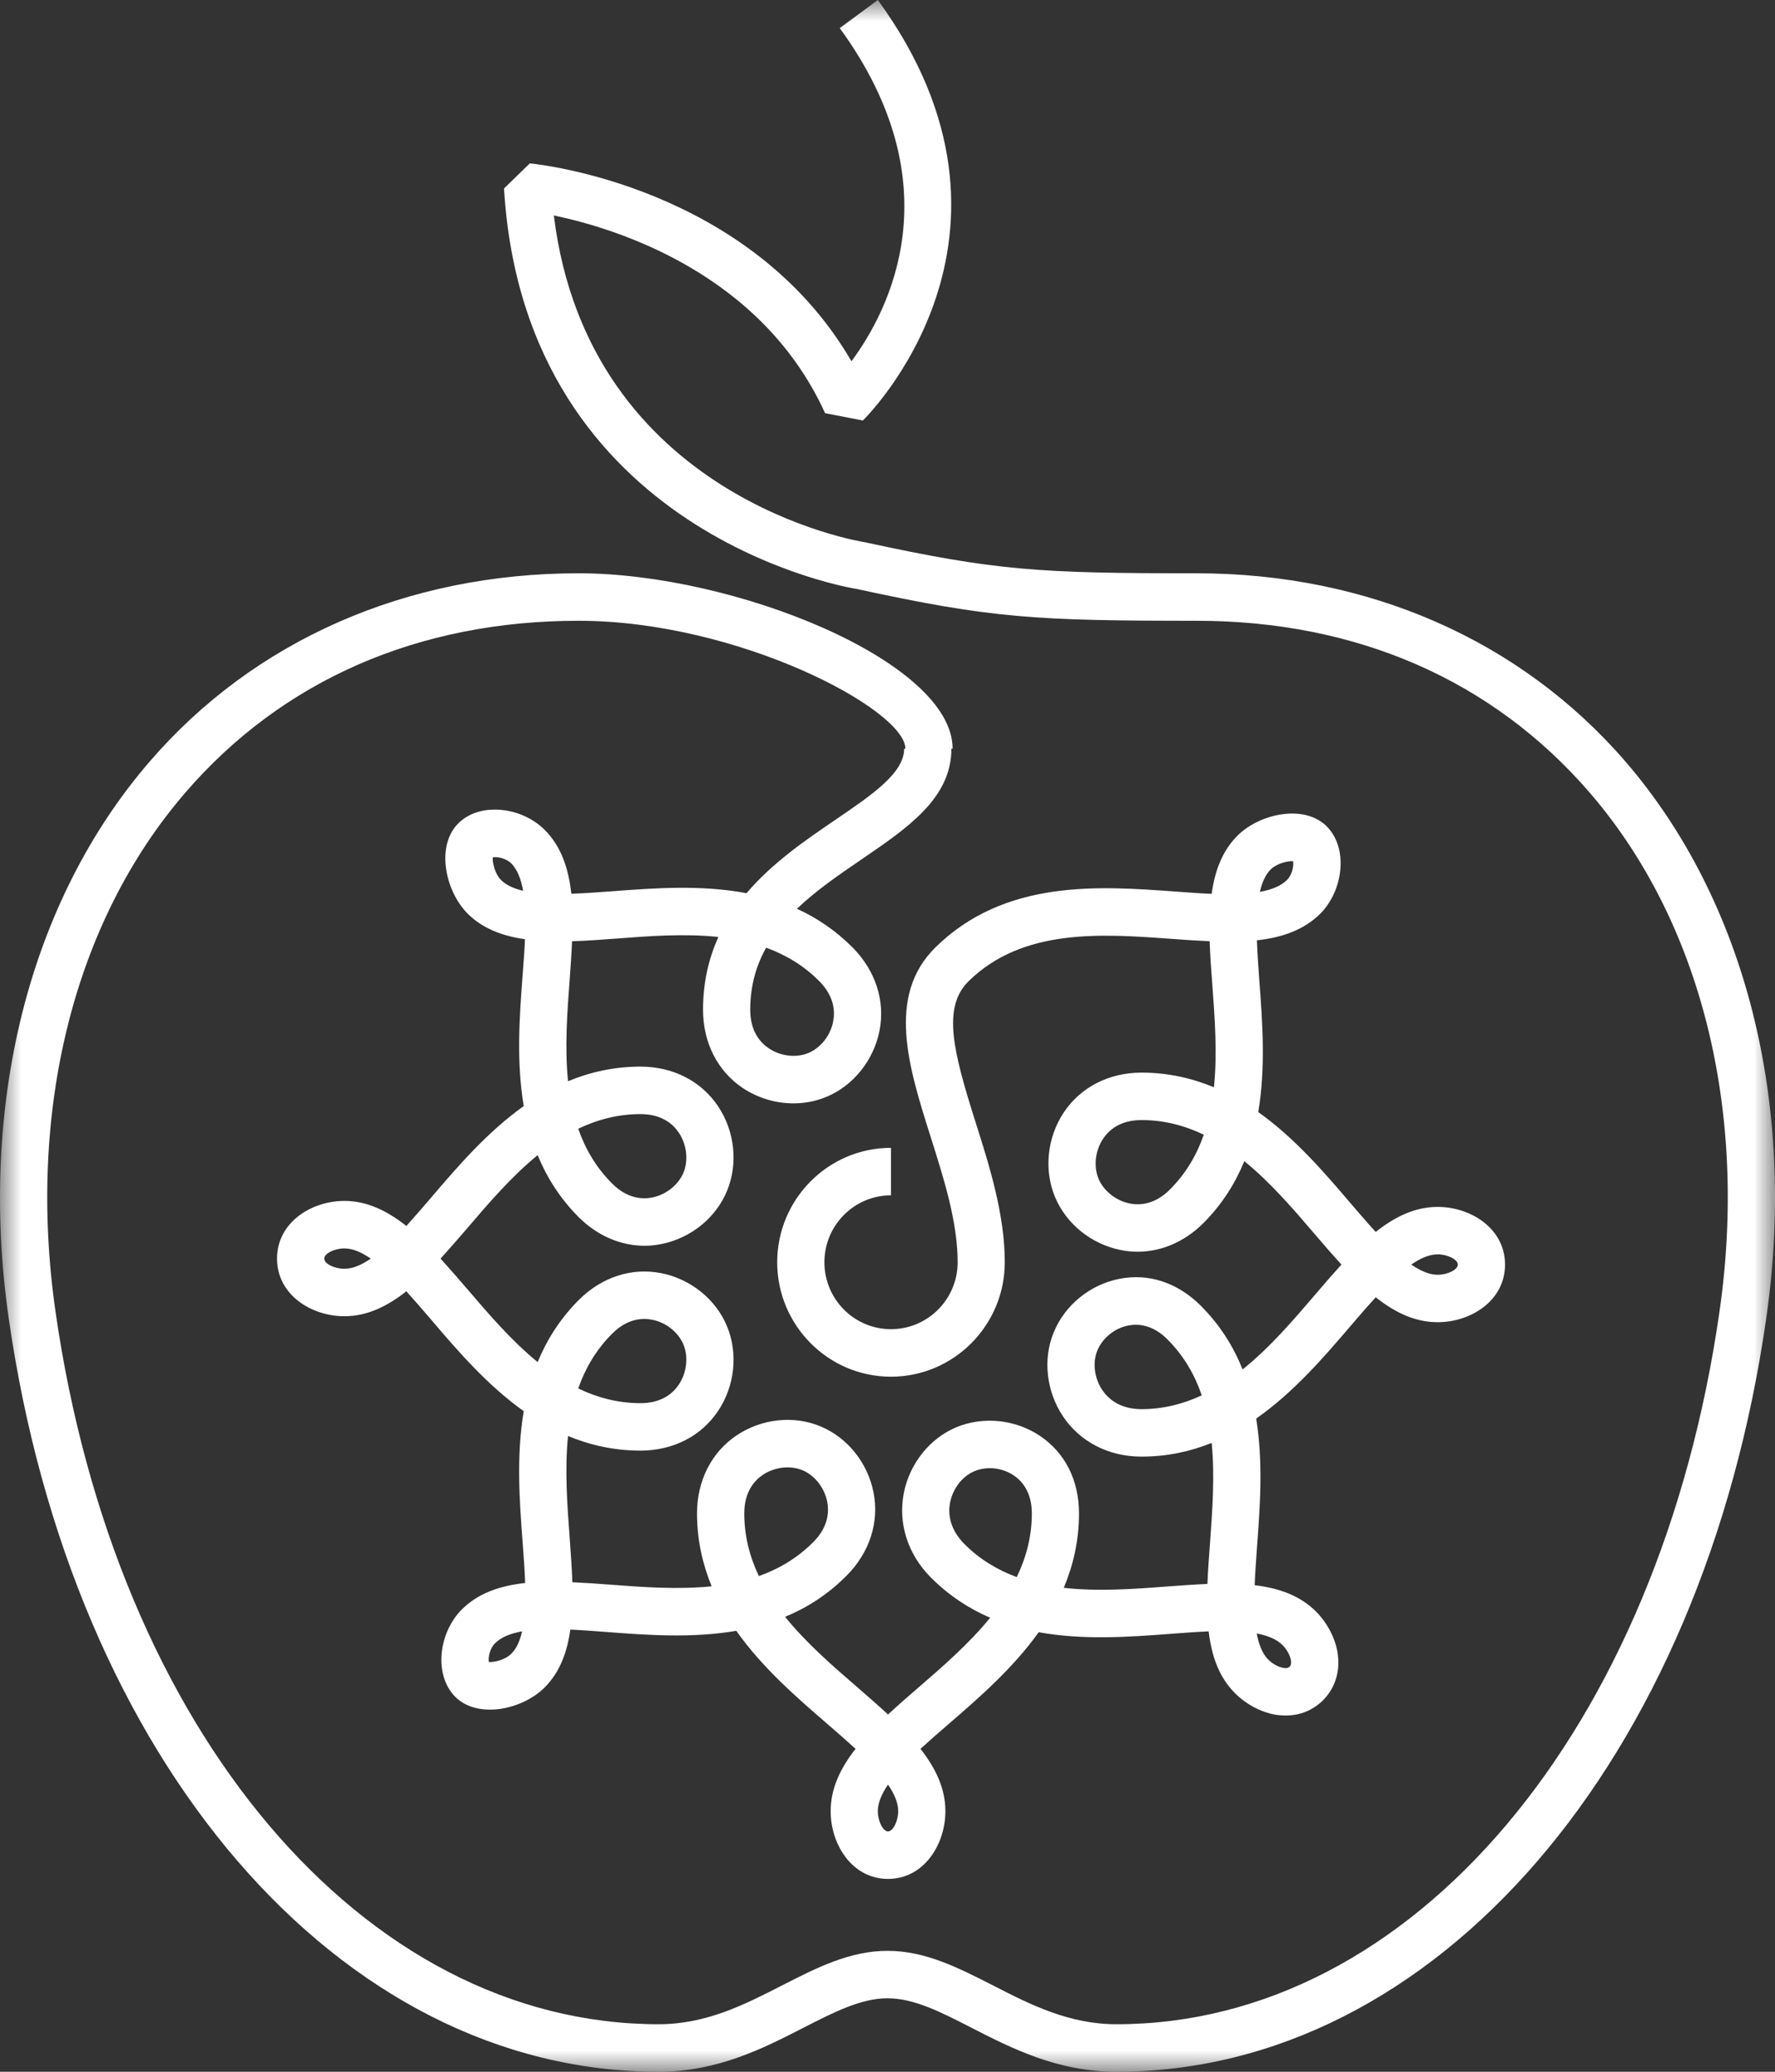 <?xml version="1.0" encoding="UTF-8"?> <svg xmlns="http://www.w3.org/2000/svg" xmlns:xlink="http://www.w3.org/1999/xlink" width="42px" height="49px" viewBox="0 0 42 49"><rect x="0" y="0" width="42" height="49" fill="#333333" stroke="none"/> <!-- Generator: Sketch 51.3 (57544) - http://www.bohemiancoding.com/sketch --> <title>Group-3</title> <desc>Created with Sketch.</desc> <defs> <polygon id="path-1" points="0 0 42 0 42 49 0 49"></polygon> </defs> <g id="Symbols" stroke="none" stroke-width="1" fill="none" fill-rule="evenodd"> <g id="menu" transform="translate(-13, -17)"> <g id="Group"> <g id="Group-3" transform="translate(13, 17)"> <g id="Fill-1-Clipped"> <mask id="mask-2" fill="white"> <use xlink:href="#path-1"></use> </mask> <g id="path-1"></g> <path d="M28.311,13.559 C24.587,13.559 23.588,13.501 20.471,12.826 C20.404,12.817 13.929,11.798 13.105,5.096 C14.568,5.4 18.013,6.454 19.523,9.772 L20.417,9.945 C20.462,9.903 24.854,5.597 20.771,0 L19.87,0.665 C22.577,4.375 21.045,7.334 20.147,8.544 C17.744,4.412 12.761,3.886 12.537,3.864 L11.926,4.457 C12.418,12.698 20.233,13.925 20.273,13.93 C23.461,14.622 24.487,14.682 28.311,14.682 C32.104,14.682 35.322,16.089 37.62,18.752 C40.247,21.8 41.367,26.264 40.689,31.004 C39.27,40.938 33.401,47.876 26.418,47.876 C25.291,47.876 24.38,47.411 23.5,46.96 C22.674,46.539 21.895,46.14 21.001,46.14 C20.106,46.14 19.326,46.539 18.501,46.96 C17.62,47.411 16.709,47.876 15.585,47.876 C8.6,47.876 2.731,40.938 1.311,31.004 C0.634,26.264 1.752,21.8 4.381,18.752 C6.677,16.089 9.898,14.682 13.689,14.682 C17.46,14.682 21.423,16.782 21.423,17.708 L21.394,17.708 C21.394,18.283 20.639,18.796 19.762,19.393 C19.061,19.87 18.273,20.408 17.664,21.125 C16.592,20.922 15.479,21.004 14.495,21.079 C14.158,21.104 13.83,21.128 13.519,21.138 C13.453,20.544 13.281,20.02 12.889,19.628 C12.638,19.376 12.279,19.204 11.905,19.16 C11.475,19.108 11.091,19.224 10.841,19.477 C10.582,19.736 10.482,20.15 10.566,20.613 C10.634,20.994 10.817,21.358 11.063,21.606 C11.421,21.965 11.89,22.138 12.422,22.214 C12.41,22.491 12.387,22.782 12.365,23.078 C12.292,24.035 12.215,25.114 12.393,26.16 C11.53,26.774 10.825,27.594 10.205,28.321 C10.005,28.555 9.807,28.783 9.615,28.996 C9.163,28.638 8.685,28.403 8.149,28.403 C7.365,28.403 6.555,28.914 6.555,29.768 C6.555,30.622 7.365,31.131 8.149,31.131 C8.685,31.131 9.163,30.898 9.615,30.541 C9.807,30.753 10.005,30.981 10.205,31.216 C10.825,31.944 11.53,32.762 12.393,33.376 C12.215,34.423 12.292,35.502 12.365,36.458 C12.39,36.797 12.415,37.128 12.426,37.44 C11.832,37.505 11.314,37.678 10.921,38.072 C10.671,38.324 10.501,38.686 10.455,39.062 C10.405,39.489 10.52,39.878 10.771,40.131 C10.97,40.331 11.26,40.435 11.591,40.435 C11.691,40.435 11.795,40.427 11.902,40.407 C12.281,40.337 12.643,40.157 12.889,39.909 C13.248,39.548 13.421,39.076 13.495,38.542 C13.772,38.555 14.06,38.577 14.354,38.599 C15.306,38.672 16.381,38.75 17.422,38.571 C18.034,39.439 18.849,40.145 19.572,40.769 C19.805,40.971 20.032,41.168 20.244,41.362 C19.888,41.818 19.655,42.296 19.655,42.837 C19.655,43.624 20.162,44.439 21.012,44.439 C21.862,44.439 22.37,43.624 22.37,42.837 C22.37,42.296 22.136,41.818 21.781,41.362 C21.993,41.168 22.22,40.971 22.454,40.769 C23.167,40.154 23.97,39.455 24.578,38.604 C25.64,38.797 26.737,38.716 27.706,38.642 C28.012,38.619 28.312,38.597 28.599,38.584 C28.668,39.158 28.839,39.663 29.22,40.043 C29.477,40.303 29.817,40.486 30.155,40.551 C30.245,40.567 30.337,40.574 30.425,40.574 C30.762,40.574 31.068,40.45 31.306,40.213 C31.605,39.911 31.724,39.501 31.644,39.055 C31.581,38.716 31.397,38.374 31.14,38.115 C30.758,37.734 30.257,37.56 29.688,37.492 C29.699,37.204 29.721,36.903 29.743,36.595 C29.814,35.651 29.892,34.586 29.724,33.551 C30.608,32.934 31.328,32.097 31.96,31.358 C32.16,31.123 32.358,30.895 32.552,30.682 C33.003,31.04 33.48,31.272 34.018,31.272 C34.802,31.272 35.612,30.764 35.612,29.909 C35.612,29.056 34.802,28.545 34.018,28.545 C33.48,28.545 33.003,28.78 32.552,29.137 C32.358,28.925 32.16,28.695 31.96,28.462 C31.34,27.734 30.637,26.916 29.773,26.302 C29.95,25.255 29.873,24.176 29.8,23.22 C29.776,22.882 29.752,22.551 29.741,22.24 C30.333,22.174 30.851,21.999 31.245,21.606 C31.496,21.353 31.664,20.991 31.71,20.616 C31.761,20.189 31.647,19.801 31.396,19.548 L31.396,19.547 C31.137,19.286 30.726,19.186 30.263,19.271 C29.883,19.339 29.524,19.521 29.276,19.77 C28.916,20.132 28.745,20.604 28.67,21.141 C28.392,21.129 28.101,21.108 27.808,21.086 C26.013,20.955 23.779,20.791 22.136,22.405 C20.965,23.558 21.502,25.248 22.019,26.883 C22.333,27.875 22.66,28.899 22.66,29.854 C22.66,30.728 21.953,31.437 21.082,31.437 C20.214,31.437 19.507,30.728 19.507,29.854 C19.507,28.98 20.214,28.271 21.082,28.271 L21.082,27.148 C19.598,27.148 18.39,28.362 18.39,29.854 C18.39,31.346 19.598,32.561 21.082,32.561 C22.567,32.561 23.775,31.346 23.775,29.854 C23.775,28.725 23.41,27.566 23.084,26.543 C22.56,24.884 22.285,23.831 22.918,23.208 C24.201,21.947 26.074,22.085 27.727,22.206 C28.03,22.229 28.33,22.249 28.622,22.261 C28.634,22.599 28.659,22.95 28.687,23.304 C28.745,24.088 28.806,24.92 28.724,25.715 C28.206,25.501 27.64,25.369 27.01,25.369 C26.239,25.369 25.571,25.713 25.172,26.309 C24.778,26.902 24.697,27.665 24.961,28.304 L25.476,28.09 L24.961,28.304 C25.224,28.943 25.82,29.425 26.515,29.564 C26.648,29.592 26.781,29.605 26.916,29.605 C27.484,29.605 28.035,29.368 28.477,28.926 C28.923,28.477 29.231,27.982 29.443,27.463 C30.061,27.965 30.604,28.597 31.114,29.194 C31.323,29.44 31.533,29.681 31.741,29.909 C31.533,30.138 31.323,30.379 31.114,30.626 C30.593,31.235 30.038,31.882 29.402,32.389 C29.189,31.856 28.877,31.348 28.419,30.888 C27.87,30.337 27.179,30.106 26.478,30.248 C25.788,30.386 25.196,30.87 24.933,31.512 L25.448,31.727 L24.933,31.512 C24.672,32.144 24.757,32.902 25.149,33.494 C25.554,34.101 26.231,34.451 27.01,34.451 C27.62,34.451 28.169,34.329 28.671,34.127 C28.747,34.914 28.687,35.736 28.63,36.511 C28.605,36.832 28.583,37.153 28.57,37.462 C28.26,37.476 27.944,37.498 27.623,37.522 C26.826,37.583 25.978,37.646 25.171,37.554 C25.393,37.024 25.531,36.443 25.531,35.794 C25.531,35.012 25.204,34.362 24.609,33.961 C24.024,33.57 23.268,33.492 22.627,33.757 C22.001,34.019 21.524,34.614 21.386,35.312 C21.246,36.03 21.478,36.759 22.027,37.311 C22.46,37.744 22.933,38.047 23.429,38.262 C22.931,38.873 22.312,39.412 21.724,39.919 C21.479,40.131 21.24,40.338 21.012,40.55 C20.784,40.338 20.546,40.131 20.302,39.919 C19.707,39.406 19.078,38.861 18.577,38.24 C19.095,38.026 19.587,37.716 20.032,37.266 C20.577,36.721 20.809,36.001 20.669,35.297 C20.532,34.599 20.052,33.999 19.415,33.736 C18.783,33.47 18.019,33.553 17.431,33.948 C16.835,34.347 16.493,35.02 16.493,35.794 C16.493,36.429 16.626,36.997 16.839,37.518 C16.046,37.599 15.22,37.539 14.438,37.479 C14.135,37.456 13.836,37.435 13.543,37.422 C13.531,37.083 13.506,36.73 13.48,36.374 C13.421,35.591 13.36,34.758 13.441,33.963 C13.958,34.178 14.526,34.309 15.156,34.309 C15.927,34.309 16.595,33.967 16.994,33.367 C17.388,32.776 17.467,32.011 17.204,31.372 L16.689,31.588 L17.204,31.372 C16.942,30.733 16.345,30.251 15.65,30.113 C14.948,29.972 14.234,30.205 13.689,30.752 C13.244,31.201 12.935,31.697 12.722,32.215 C12.103,31.711 11.562,31.078 11.053,30.484 C10.841,30.238 10.632,29.997 10.424,29.768 C10.632,29.54 10.841,29.299 11.053,29.053 C11.562,28.457 12.103,27.825 12.722,27.321 C12.935,27.841 13.244,28.335 13.689,28.784 C14.131,29.225 14.684,29.464 15.249,29.464 C15.384,29.464 15.519,29.451 15.65,29.423 C16.345,29.286 16.942,28.803 17.204,28.163 L16.689,27.948 L17.204,28.163 C17.467,27.524 17.388,26.76 16.994,26.169 C16.595,25.57 15.927,25.227 15.156,25.227 C14.526,25.227 13.958,25.359 13.441,25.572 C13.36,24.778 13.421,23.947 13.48,23.162 C13.502,22.857 13.524,22.555 13.536,22.262 C13.876,22.251 14.225,22.226 14.58,22.199 C15.366,22.138 16.202,22.076 16.999,22.161 C16.774,22.658 16.635,23.223 16.635,23.883 C16.635,24.657 16.976,25.329 17.57,25.73 C17.931,25.971 18.354,26.096 18.774,26.096 C19.043,26.096 19.308,26.046 19.555,25.942 L19.343,25.423 L19.556,25.942 C20.192,25.677 20.671,25.079 20.81,24.382 C20.951,23.674 20.717,22.957 20.173,22.408 C19.767,22.001 19.322,21.705 18.857,21.494 C19.31,21.06 19.855,20.688 20.391,20.322 C21.481,19.578 22.512,18.878 22.512,17.708 L22.541,17.708 C22.541,15.65 17.392,13.559 13.689,13.559 C9.622,13.559 6.016,15.142 3.537,18.017 C0.696,21.31 -0.518,26.102 0.204,31.164 C1.705,41.665 8.03,49 15.585,49 C16.978,49 18.056,48.448 19.008,47.961 C19.741,47.586 20.374,47.262 21.001,47.262 C21.626,47.262 22.261,47.586 22.992,47.962 C23.944,48.448 25.024,49 26.418,49 C33.971,49 40.294,41.665 41.795,31.164 C42.52,26.102 41.304,21.311 38.466,18.017 C35.984,15.142 32.378,13.559 28.311,13.559 M30.598,20.369 C30.615,20.474 30.58,20.686 30.453,20.812 C30.306,20.959 30.083,21.044 29.811,21.094 C29.861,20.875 29.942,20.69 30.066,20.564 C30.206,20.423 30.474,20.358 30.598,20.369 M27.685,28.131 C27.327,28.491 26.97,28.511 26.731,28.464 C26.403,28.397 26.114,28.167 25.992,27.876 C25.873,27.583 25.915,27.214 26.101,26.933 C26.235,26.732 26.501,26.491 27.01,26.491 C27.549,26.491 28.035,26.623 28.484,26.837 C28.319,27.31 28.067,27.748 27.685,28.131 M34.495,29.909 C34.495,30.03 34.254,30.15 34.018,30.15 C33.818,30.15 33.608,30.056 33.393,29.909 C33.608,29.761 33.818,29.667 34.018,29.667 C34.254,29.667 34.495,29.79 34.495,29.909 M27.01,33.328 C26.491,33.328 26.218,33.078 26.078,32.87 C25.893,32.589 25.848,32.227 25.966,31.941 C26.086,31.647 26.373,31.415 26.693,31.351 C26.925,31.305 27.273,31.324 27.629,31.683 C28.017,32.073 28.272,32.521 28.436,33.002 C28,33.204 27.531,33.328 27.01,33.328 M30.544,39.259 C30.563,39.37 30.531,39.404 30.515,39.418 C30.501,39.432 30.468,39.468 30.359,39.446 C30.242,39.425 30.107,39.349 30.009,39.251 C29.868,39.109 29.786,38.894 29.737,38.634 C29.994,38.683 30.208,38.768 30.348,38.909 C30.446,39.008 30.522,39.143 30.544,39.259 M22.819,36.517 C22.453,36.148 22.433,35.778 22.482,35.532 C22.549,35.202 22.772,34.914 23.056,34.796 C23.349,34.673 23.715,34.711 23.986,34.895 C24.181,35.025 24.415,35.288 24.415,35.794 C24.415,36.345 24.279,36.843 24.058,37.3 C23.608,37.134 23.186,36.886 22.819,36.517 M21.012,43.315 C20.894,43.315 20.771,43.074 20.771,42.837 C20.771,42.637 20.865,42.425 21.012,42.208 C21.16,42.425 21.253,42.637 21.253,42.837 C21.253,43.074 21.13,43.315 21.012,43.315 M17.611,35.794 C17.611,35.284 17.85,35.017 18.052,34.881 C18.33,34.696 18.698,34.653 18.989,34.773 C19.278,34.895 19.508,35.186 19.573,35.515 C19.62,35.752 19.603,36.113 19.243,36.473 C18.861,36.856 18.424,37.11 17.956,37.276 C17.742,36.824 17.611,36.335 17.611,35.794 M11.567,39.308 C11.549,39.204 11.586,38.992 11.714,38.866 C11.86,38.718 12.082,38.633 12.353,38.584 C12.303,38.804 12.226,38.989 12.099,39.113 C11.96,39.255 11.692,39.32 11.567,39.308 M14.482,31.546 C14.838,31.186 15.196,31.167 15.434,31.214 C15.761,31.278 16.051,31.511 16.173,31.803 C16.292,32.096 16.25,32.464 16.064,32.745 C15.931,32.946 15.663,33.187 15.156,33.187 C14.618,33.187 14.131,33.054 13.682,32.839 C13.847,32.368 14.099,31.93 14.482,31.546 M7.672,29.768 C7.672,29.648 7.911,29.527 8.149,29.527 C8.349,29.527 8.558,29.619 8.774,29.768 C8.558,29.916 8.349,30.008 8.149,30.008 C7.911,30.008 7.672,29.888 7.672,29.768 M15.156,26.35 C15.663,26.35 15.931,26.591 16.064,26.792 C16.25,27.072 16.292,27.442 16.173,27.734 C16.051,28.025 15.761,28.256 15.434,28.322 C15.197,28.37 14.839,28.349 14.482,27.99 C14.099,27.607 13.847,27.168 13.682,26.696 C14.131,26.482 14.618,26.35 15.156,26.35 M11.66,20.277 C11.763,20.258 11.974,20.296 12.099,20.423 C12.245,20.57 12.329,20.795 12.378,21.068 C12.162,21.017 11.978,20.937 11.854,20.812 C11.713,20.671 11.648,20.403 11.66,20.277 M19.714,24.161 C19.65,24.493 19.419,24.783 19.128,24.905 C18.838,25.025 18.47,24.982 18.193,24.795 C17.991,24.661 17.752,24.394 17.752,23.883 C17.752,23.313 17.894,22.834 18.128,22.414 C18.584,22.58 19.01,22.829 19.384,23.204 C19.743,23.565 19.761,23.925 19.714,24.161" id="Fill-1" fill="#FFFFFF" fill-rule="nonzero" mask="url(#mask-2)"></path> </g> </g> </g> </g> </g> </svg> 